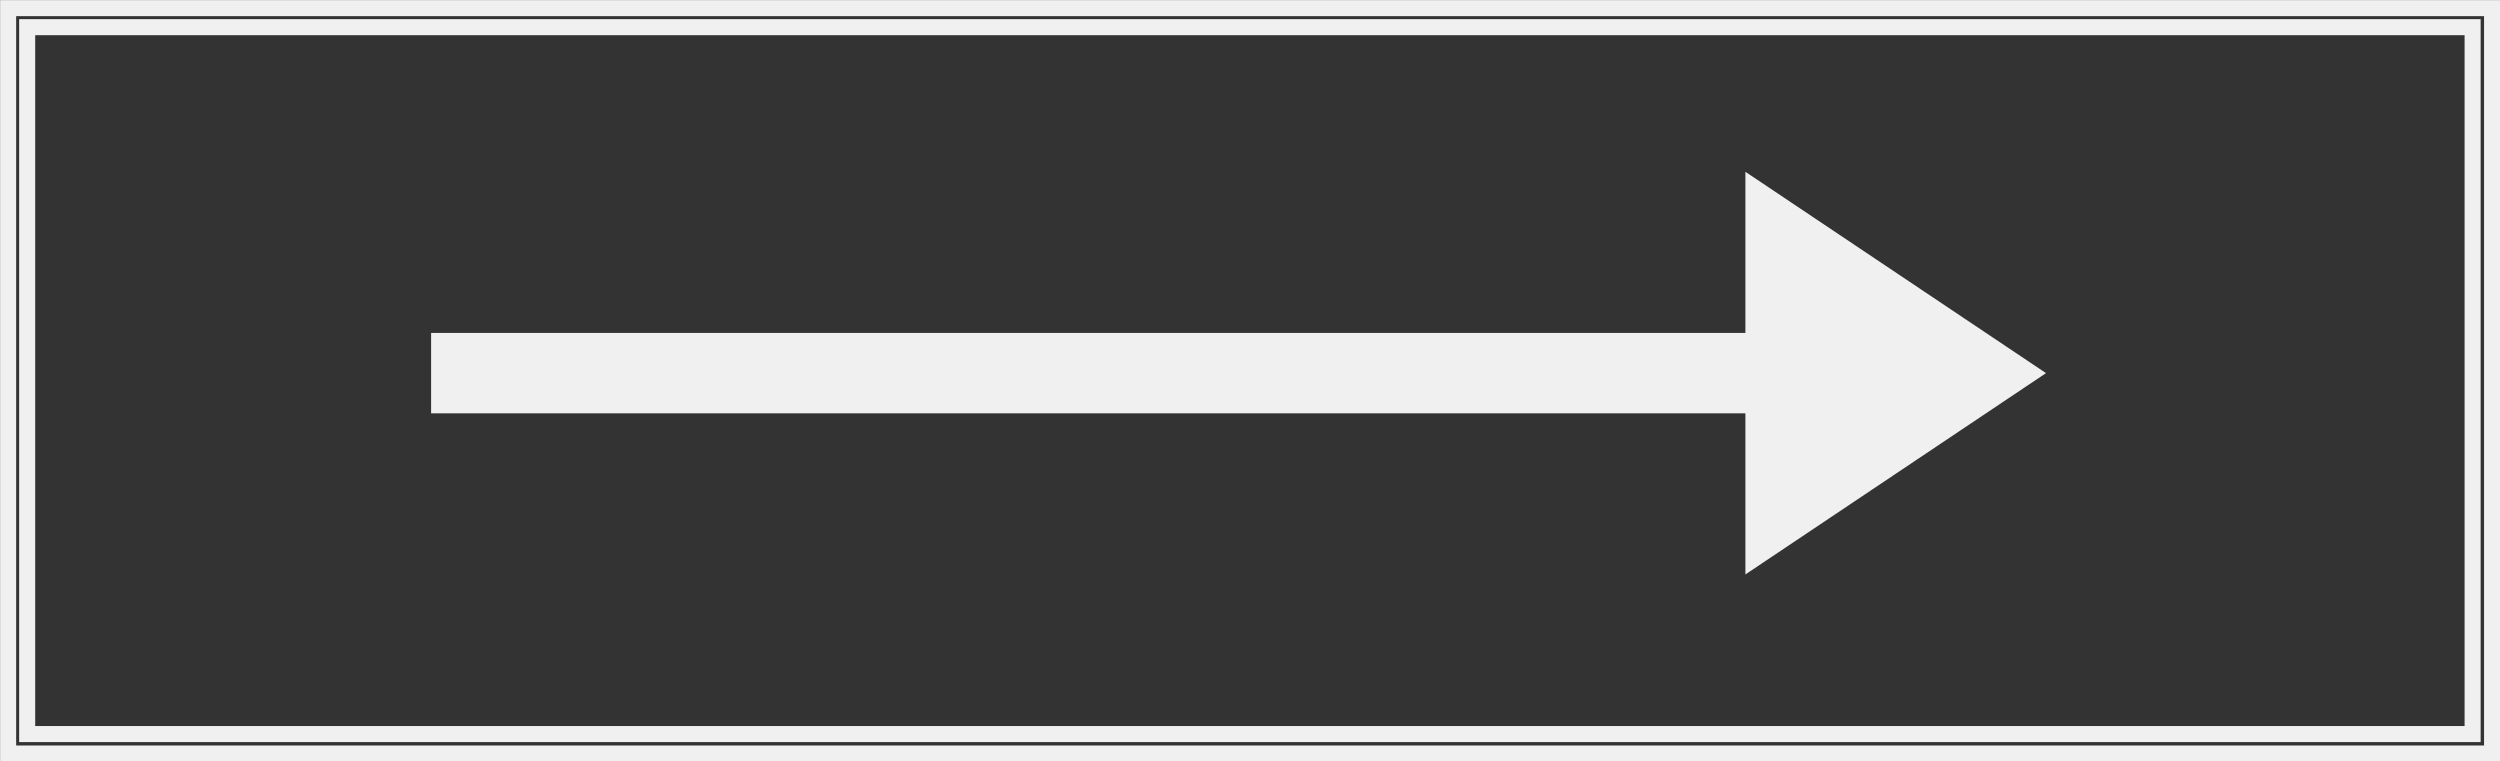 <?xml version="1.0" encoding="UTF-8"?>
<svg id="Ebene_1" data-name="Ebene 1" xmlns="http://www.w3.org/2000/svg" xmlns:xlink="http://www.w3.org/1999/xlink" viewBox="0 0 116.85 35.59">
  <rect x="0" y="0" width="116.85" height="35.59" fill="#333333" stroke="none"/>
  <defs>
    <style>
      .cls-1 {
        clip-path: url(#clippath);
      }

      .cls-2 {
        fill: #f0f0f0;
      }

      .cls-3 {
        stroke-miterlimit: 10;
      }

      .cls-3, .cls-4 {
        fill: none;
        stroke: #f0f0f0;
        stroke-width: .75px;
      }
    </style>
    <clipPath id="clippath">
      <rect class="cls-3" x=".38" y=".38" width="116.1" height="34.84"/>
    </clipPath>
  </defs>
  <g>
    <g class="cls-1">
      <rect class="cls-4" x="1.27" y="1.27" width="114.3" height="33.04"/>
    </g>
    <rect class="cls-3" x=".38" y=".38" width="116.1" height="34.84"/>
  </g>
  <polygon class="cls-2" points="81.58 26.85 95.63 17.44 81.58 8.03 81.58 15.56 20.15 15.56 20.15 19.32 81.58 19.32 81.58 26.85"/>
</svg>